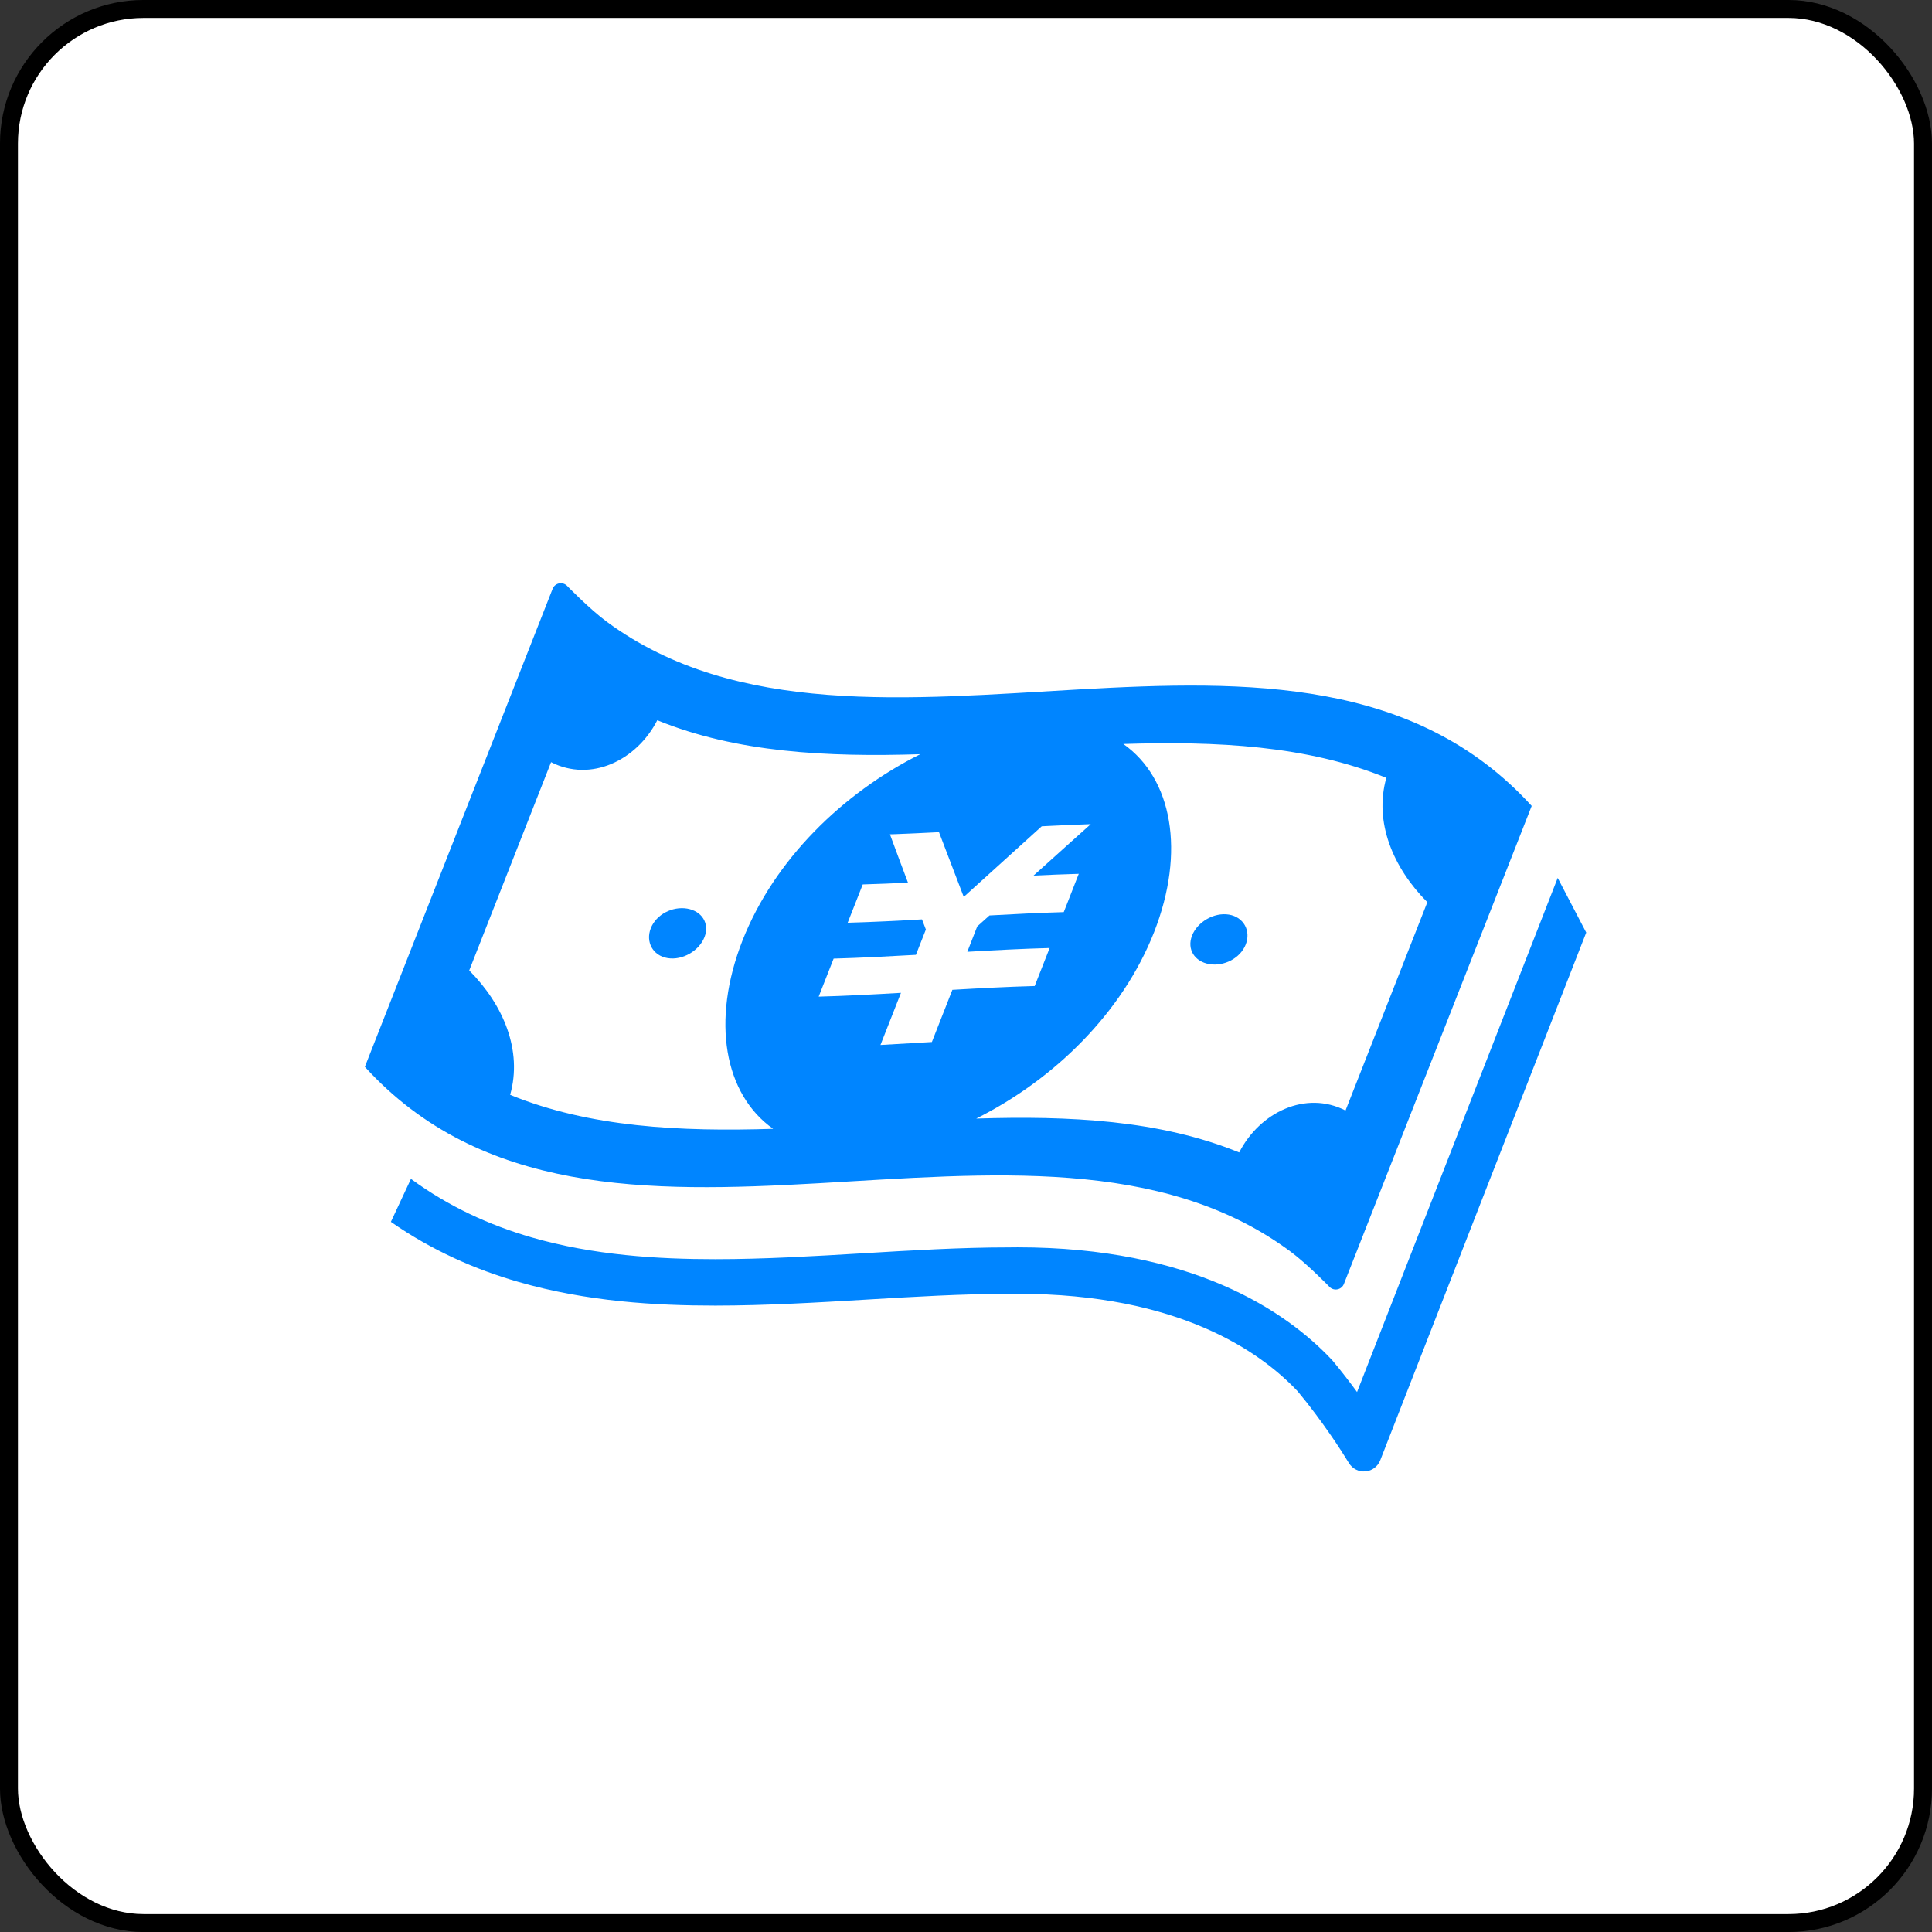 <svg width="100" height="100" viewBox="0 0 100 100" fill="none" xmlns="http://www.w3.org/2000/svg">
<rect x="0" y="0" width="100" height="100" fill="#333333" stroke="none"/>
<rect x="0.464" y="0.464" width="99.071" height="99.074" rx="6.966" fill="white" stroke="black" stroke-width="0.929"/>
<path d="M66.775 64.765C67.666 65.422 68.834 66.628 68.834 66.628C68.944 66.727 69.098 66.767 69.241 66.732C69.387 66.7 69.507 66.596 69.561 66.457C69.561 66.457 75.96 50.166 79.28 41.715C67.265 28.515 44.763 42.008 31.421 32.192C30.518 31.529 29.331 30.303 29.331 30.303C29.221 30.205 29.067 30.165 28.924 30.199C28.778 30.234 28.658 30.336 28.604 30.475C28.604 30.475 22.205 46.767 18.885 55.219C30.91 68.428 53.437 54.903 66.775 64.765ZM71.756 40.262C71.11 42.55 72.104 44.919 73.879 46.698C72.468 50.292 71.056 53.886 69.644 57.48C67.587 56.427 65.211 57.565 64.14 59.65C60.033 57.974 55.356 57.744 50.528 57.897C54.552 55.885 58.094 52.425 59.734 48.251C61.37 44.082 60.675 40.293 58.144 38.508C62.971 38.356 67.647 38.585 71.756 40.262ZM48.602 43.073C49.027 44.194 49.455 45.309 49.883 46.424C51.23 45.203 52.576 43.983 53.919 42.77C54.019 42.764 54.12 42.76 54.218 42.754C54.868 42.721 55.517 42.693 56.161 42.669C56.259 42.666 56.358 42.662 56.458 42.658C55.472 43.539 54.486 44.429 53.495 45.322C54.278 45.283 55.061 45.251 55.837 45.229C55.786 45.361 55.734 45.492 55.682 45.623C55.528 46.02 55.37 46.418 55.215 46.817C55.161 46.949 55.111 47.08 55.059 47.211C53.786 47.248 52.501 47.311 51.214 47.384C51.004 47.574 50.794 47.763 50.581 47.953C50.412 48.392 50.238 48.827 50.068 49.265C51.494 49.182 52.92 49.107 54.33 49.069L54.328 49.072C54.104 49.638 53.884 50.205 53.66 50.77C53.626 50.859 53.591 50.948 53.556 51.036C52.148 51.075 50.722 51.15 49.295 51.233C48.942 52.132 48.587 53.033 48.234 53.934C47.348 53.984 46.461 54.038 45.573 54.088C45.928 53.189 46.283 52.288 46.634 51.389C45.207 51.472 43.783 51.548 42.375 51.586C42.409 51.497 42.444 51.409 42.479 51.32C42.701 50.755 42.923 50.19 43.146 49.624V49.618C44.557 49.578 45.982 49.503 47.408 49.422C47.58 48.986 47.749 48.55 47.923 48.112C47.854 47.94 47.788 47.763 47.722 47.587C46.434 47.662 45.149 47.726 43.876 47.761C43.928 47.631 43.98 47.498 44.03 47.367C44.188 46.97 44.343 46.57 44.501 46.173C44.551 46.042 44.603 45.91 44.655 45.779C45.433 45.756 46.214 45.725 46.997 45.687C46.683 44.859 46.372 44.024 46.063 43.184C46.162 43.181 46.26 43.179 46.36 43.175C47.005 43.152 47.653 43.121 48.303 43.088C48.401 43.084 48.502 43.081 48.602 43.073ZM24.287 50.23C25.699 46.636 27.111 43.044 28.523 39.45C30.58 40.501 32.95 39.367 34.021 37.279C38.13 38.958 42.807 39.189 47.634 39.037C43.613 41.049 40.073 44.508 38.431 48.681C36.795 52.852 37.49 56.639 40.017 58.427C35.19 58.58 30.514 58.348 26.405 56.668C27.053 54.382 26.061 52.009 24.287 50.23Z" fill="#0085FF"/>
<path d="M34.557 49.592C35.325 49.719 36.185 49.216 36.463 48.508C36.741 47.8 36.332 47.158 35.564 47.028C34.798 46.903 33.965 47.335 33.685 48.045C33.407 48.755 33.789 49.467 34.557 49.592Z" fill="#0085FF"/>
<path d="M62.6 49.904C63.367 50.028 64.201 49.594 64.479 48.886C64.757 48.18 64.374 47.466 63.607 47.34C62.839 47.213 61.978 47.719 61.7 48.425C61.423 49.135 61.832 49.775 62.6 49.904Z" fill="#0085FF"/>
<path d="M80.626 45.441L70.241 72.052C69.874 71.551 69.454 70.999 68.987 70.441L68.966 70.416L68.941 70.389C67.756 69.126 65.935 67.66 63.281 66.517C60.63 65.375 57.15 64.561 52.67 64.561C52.527 64.563 52.377 64.563 52.222 64.565C49.751 64.565 47.172 64.719 44.695 64.868C42.152 65.02 39.544 65.175 37.028 65.175C34.051 65.175 30.731 64.976 27.511 64.046C25.345 63.417 23.234 62.46 21.27 61.019L20.232 63.243C22.343 64.717 24.596 65.709 26.846 66.355C30.398 67.378 33.945 67.577 37.028 67.578C39.64 67.576 42.295 67.42 44.837 67.268C47.315 67.119 49.849 66.969 52.222 66.969H52.207H52.244C52.381 66.967 52.523 66.965 52.67 66.967C56.862 66.967 59.997 67.721 62.331 68.726C64.65 69.724 66.182 70.97 67.168 72.014C67.826 72.805 68.416 73.613 68.837 74.222C69.053 74.531 69.223 74.788 69.338 74.967C69.398 75.056 69.443 75.125 69.474 75.172L69.504 75.226L69.514 75.239L69.825 75.735C70.006 76.028 70.338 76.192 70.679 76.159C71.021 76.129 71.316 75.905 71.441 75.585L82.102 48.269L80.626 45.441Z" fill="#0085FF"/>
</svg>
